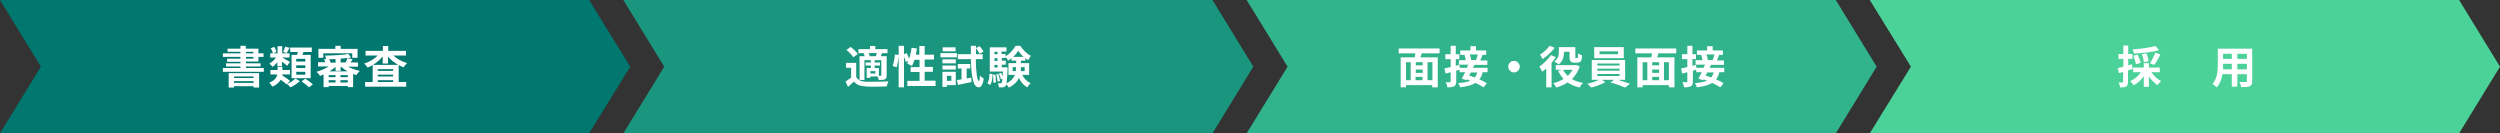 <?xml version="1.0" encoding="UTF-8"?>
<svg xmlns="http://www.w3.org/2000/svg" version="1.1" viewBox="0 0 1125 60">
  <rect x="0" y="0" width="1125" height="60" fill="#333333" stroke="none"/>
  <defs>
    <style>
      .cls-1 {
        fill: #4ad299;
      }

      .cls-2 {
        fill: #19967d;
      }

      .cls-3 {
        fill: #00786f;
      }

      .cls-4 {
        fill: #31b48b;
      }

      .cls-5 {
        fill: #fff;
      }
    </style>
  </defs>
  <!-- Generator: Adobe Illustrator 28.7.3, SVG Export Plug-In . SVG Version: 1.2.0 Build 164)  -->
  <g>
    <g id="_レイヤー_1" data-name="レイヤー_1">
      <g>
        <g>
          <polygon class="cls-3" points="265.1 60 219.6 60 0 60 18.4 30 0 0 219.6 0 265.1 0 283.6 30 265.1 60"/>
          <polygon class="cls-2" points="545.6 60 500.1 60 280.5 60 298.9 30 280.5 0 500.1 0 545.6 0 564 30 545.6 60"/>
          <polygon class="cls-4" points="826.1 60 780.5 60 561 60 579.4 30 561 0 780.5 0 826.1 0 844.5 30 826.1 60"/>
          <polygon class="cls-1" points="1106.6 60 1061 60 841.4 60 859.9 30 841.4 0 1061 0 1106.6 0 1125 30 1106.6 60"/>
        </g>
        <g>
          <path class="cls-5" d="M110.7,27.8v.7h6.6v1.4h-6.6v.7h8v1.7h-18.4v-1.7h7.9v-.7h-6.5v-1.4h6.5v-.7h-6v-1.4h6v-.8h-7.9v-1.6h7.9v-.7h-5.8v-1.4h5.8v-1.3h2.4v1.3h5.7v2.1h2.3v1.6h-2.3v2.1h-5.7ZM103,32.9h13.6v6.5h-2.5v-.6h-8.8v.6h-2.4v-6.5ZM105.3,34.4v.7h8.8v-.7h-8.8ZM114.1,37.3v-.8h-8.8v.8h8.8ZM110.7,24h3.3v-.7h-3.3v.7ZM110.7,26.4h3.3v-.8h-3.3v.8Z"/>
          <path class="cls-5" d="M129.2,37.8c1.4-.6,2.9-1.6,3.7-2.5l2,1.2c-1,1-2.8,2.2-4.2,2.8-.4-.4-1-1.1-1.5-1.5l-.2.2c-.6-.6-1.6-1.4-2.7-2.1-.7,1.2-1.8,2.3-3.8,3.1-.2-.5-.9-1.3-1.3-1.8,2.5-1,3.3-2.4,3.6-3.7h-3.1v-2h3.2v-1.4h2.2v1.4h3.4v2h-3.5c0,.1,0,.3,0,.4,1.2.7,2.7,1.8,3.5,2.5l-1.2,1.3ZM124.9,27.9c-.7.9-1.5,1.7-2.3,2.2-.3-.5-1-1.2-1.4-1.5,1.1-.6,2.2-1.6,3-2.7h-2.6v-1.9h3.3v-3.2h2.1v3.2h3.3v1.9h-3.3c.8.4,3,1.7,3.5,2l-1.3,1.7c-.5-.5-1.5-1.2-2.3-1.8v2h-2.1v-1.9ZM122.8,24c-.1-.6-.5-1.6-1-2.3l1.6-.6c.5.7.9,1.6,1,2.3l-1.7.7ZM130.4,21.5c-.5.9-1,1.8-1.4,2.4l-1.6-.5c.3-.7.7-1.7.9-2.4l2,.5ZM133.7,24.7c.1-.4.2-.9.3-1.3h-3.4v-2h9.7v2h-3.7c-.2.4-.4.9-.5,1.3h3.7v10.5h-8.6v-10.5h2.5ZM137.4,26.5h-4.1v1.2h4.1v-1.2ZM137.4,29.4h-4.1v1.2h4.1v-1.2ZM137.4,32.3h-4.1v1.3h4.1v-1.3ZM137.4,35.4c1.1.7,2.6,1.8,3.4,2.6l-1.8,1.3c-.7-.8-2.2-1.9-3.3-2.7l1.7-1.2Z"/>
          <path class="cls-5" d="M156.6,30c1.6.9,3.5,1.5,5.3,1.9-.5.5-1.2,1.3-1.5,1.9-.5-.1-1-.3-1.5-.5v5.9h-2.4v-.5h-8.6v.5h-2.3v-5.7c-.6.2-1.1.5-1.6.7-.3-.6-1-1.4-1.6-1.9,1.9-.5,3.9-1.4,5.5-2.4h-4.8v-1.9h3.3c-.2-.4-.4-.9-.6-1.3l.9-.2c0-.5-.3-1.1-.5-1.5,3.7,0,8-.3,10.6-.7l1.2,1.6c-.5,0-1.1.2-1.7.2l2.4.6c-.3.5-.7,1-1,1.4h3.4v1.9h-4.7ZM145.6,26h-2.3v-4h7.6v-1.4h2.4v1.4h7.6v4h-2.4v-2h-13v2ZM151,33.8h-3.1v.9h3.1v-.9ZM147.9,37.1h3.1v-1h-3.1v1ZM151,26.6c-1,0-1.9,0-2.9.1.3.5.6,1,.7,1.5h2.2v-1.6ZM156.4,32.1c-1.1-.6-2.1-1.3-2.9-2.1h-.2v1.9h-2.3v-1.8c-.8.7-1.7,1.4-2.7,2h8.1ZM156.5,33.8h-3.3v.9h3.3v-.9ZM156.5,37.1v-1h-3.3v1h3.3ZM155.5,28.1c.3-.6.7-1.4.9-2-1,.1-2,.2-3.1.3v1.7h2.2Z"/>
          <path class="cls-5" d="M176.9,24.9c1.6,1.5,3.9,2.8,6.3,3.5-.5.4-1.2,1.3-1.6,1.9-.7-.3-1.5-.6-2.2-1v7.6h3.4v2.1h-18.5v-2.1h3.4v-7.6c-.8.4-1.5.8-2.3,1.1-.3-.5-1-1.4-1.5-1.8,2.3-.7,4.5-2.1,6.1-3.6h-5.5v-2.1h7.8v-2.2h2.4v2.2h8v2.1h-5.8ZM179.2,29.2c-1.7-1-3.3-2.2-4.6-3.7v3.1h-2.4v-3.2c-1.2,1.5-2.7,2.8-4.4,3.8h11.4ZM176.9,31.1h-6.9v.8h6.9v-.8ZM170,34.4h6.9v-.8h-6.9v.8ZM176.9,36.9v-.8h-6.9v.8h6.9Z"/>
        </g>
        <g>
          <path class="cls-5" d="M385.4,34.8c.8,1.3,2.2,1.9,4.3,2,2.5,0,7.3,0,10.1-.2-.3.6-.6,1.7-.8,2.3-2.5.1-6.9.2-9.4,0-2.4-.1-4.1-.7-5.3-2.2-.8.8-1.7,1.5-2.7,2.4l-1.1-2.4c.8-.5,1.7-1.2,2.5-1.8v-4.4h-2.3v-2.2h4.6v6.4ZM384,25.8c-.6-1-1.9-2.4-3.1-3.3l1.9-1.4c1.1.9,2.6,2.2,3.2,3.2l-2,1.5ZM389,23.9h-2.7v-1.8h5.2v-1.4h2.4v1.4h5.5v1.8h-2.4c-.3.5-.5,1-.7,1.4h2.7v8.6c0,1-.2,1.5-.8,1.8-.7.3-1.5.3-2.8.3,0-.5-.3-1.1-.5-1.6h-3.2v.6h-1.7v-4.4h1.9v-1.1h-2.4v-1.4h2.4v-1h-2.9v8.9h-2.2v-10.7h2.3c-.1-.4-.3-.9-.5-1.3h.3ZM394.1,25.3c.2-.4.4-.9.5-1.4h-3.7c.2.5.4,1,.5,1.4h2.7ZM393.9,32h-2.2v1.1h2.2v-1.1ZM396.7,27.1h-3.1v1h2.4v1.4h-2.4v1.1h1.9v3.5h.8c.2,0,.3,0,.3-.3v-6.7Z"/>
          <path class="cls-5" d="M421,36.4v2.3h-12.7v-2.3h5.5v-4h-4v-2.2h4v-3.3h-2.3c-.3,1-.7,2-1.1,2.8-.5-.3-1.6-.8-2.2-1.1.2-.4.4-.7.6-1.2l-1.2.5c-.1-.6-.4-1.5-.8-2.3v13.7h-2.4v-14.3c-.1,1.7-.5,3.9-.9,5.3l-1.8-.6c.5-1.3.9-3.6,1-5.2l1.7.2v-4.1h2.4v3.8l1.2-.5c.4.8.8,1.7,1.1,2.5.5-1.5.9-3.2,1.1-4.9l2.4.3c-.1.9-.3,1.9-.5,2.8h1.6v-3.9h2.4v3.9h4.2v2.2h-4.2v3.3h3.7v2.2h-3.7v4h4.8Z"/>
          <path class="cls-5" d="M430.6,25.8h-7.4v-1.9h7.4v1.9ZM430.1,38.3h-4v.8h-2v-6.8h6v6ZM424.1,26.7h6v1.8h-6v-1.8ZM424.1,29.5h6v1.8h-6v-1.8ZM430,23.1h-5.8v-1.8h5.8v1.8ZM426.1,34.1v2.3h2v-2.3h-2ZM437,34.9l.2,2c-2.1.5-4.3.9-6.1,1.3l-.5-2.2c.6,0,1.3-.2,2.1-.3v-4.9h-1.7v-2h5.6v2h-1.6v4.5l2.1-.4ZM439.1,26.6c.1,5.7.6,9.7,1.4,9.8.3,0,.4-.9.5-2.4.4.5,1.3,1.2,1.7,1.4-.5,3.3-1.6,4-2.3,3.9-2.5,0-3.3-4.8-3.5-12.7h-5.9v-2.2h5.9c0-1.2,0-2.4,0-3.8h2.3v1l1.6-.8c.7.7,1.4,1.8,1.8,2.4l-1.8,1c-.3-.7-1-1.7-1.6-2.5,0,.9,0,1.8,0,2.7h3v2.2h-3Z"/>
          <path class="cls-5" d="M444.3,37.5c.7-1,.9-2.7,1-4.4l1.4.3c-.1,1.8-.3,3.7-1.1,4.8l-1.2-.7ZM460,33.7c.8,1.6,2.1,3,3.8,3.7-.5.4-1.2,1.3-1.5,1.9-1.7-.9-2.9-2.4-3.8-4.2-.7,1.6-2.1,3.1-4.5,4.3-.2-.4-.8-1-1.2-1.4,0,.3-.2.4-.3.6-.3.5-.7.6-1.2.7-.4,0-1.1.1-1.8,0,0-.6-.2-1.3-.5-1.8.5,0,1,0,1.2,0s.4,0,.6-.3c.1-.2.2-.7.3-1.7l-.7.2c-.1-.7-.5-1.8-.9-2.6l1-.3c.3.5.5,1.1.7,1.6,0-.6,0-1.3.1-2.2h-5.9v-10.9h7.5v1.9h-2.2v1.1h1.8v1.1c1.8-1.1,3.6-3.1,4.5-4.8h2.1c1.2,1.8,3,3.7,4.8,4.5-.4.6-.9,1.4-1.2,2-.5-.3-.9-.6-1.3-.9v1.1h-2v1.1h3.7v5.3h-3ZM447.9,33.5c.2,1.2.3,2.7.2,3.7h-1.1c0-.9,0-2.4-.1-3.6h1ZM447.5,23.3v1.1h1.4v-1.1h-1.4ZM447.5,26.2v1.2h1.4v-1.2h-1.4ZM447.5,30.4h1.4v-1.2h-1.4v1.2ZM449.3,33.3c.3,1,.6,2.4.7,3.2l-1.1.2c0-.9-.3-2.2-.6-3.2l1-.2ZM453.4,30.4s0,.5,0,.8c-.1,3.3-.3,5.2-.5,6.3,2.1-1,3.2-2.4,3.8-3.8h-2.9v-5.3h3.5v-1.1h-2.1v-1.1c-.5.4-1,.8-1.6,1.1-.2-.5-.6-1.2-1-1.7v.5h-1.8v1.2h1.8v1.8h-1.8v1.2h2.6ZM457.1,32c.1-.6.1-1.2.1-1.8h0c0,0-1.5,0-1.5,0v1.8h1.4ZM460.6,25.6c-1-.9-1.8-1.9-2.4-2.8-.5.9-1.3,1.9-2.3,2.8h4.6ZM459.4,30.2h0c0,.7,0,1.2,0,1.8h1.7v-1.8h-1.6Z"/>
        </g>
        <g>
          <path class="cls-5" d="M639.8,24c-.2.6-.4,1.2-.6,1.8h7.8v13.5h-2.5v-1h-11.8v1h-2.4v-13.5h6.3c.1-.6.2-1.2.3-1.8h-7.5v-2.2h18.4v2.2h-8.2ZM632.7,36.1h2.1v-8.1h-2.1v8.1ZM640.2,28h-3.1v1.4h3.1v-1.4ZM640.2,31.3h-3.1v1.5h3.1v-1.5ZM637,36.1h3.1v-1.5h-3.1v1.5ZM644.6,28h-2.2v8.1h2.2v-8.1Z"/>
          <path class="cls-5" d="M663.5,29.1c-.2.5-.4,1-.7,1.4h6.6v2h-2.2c-.3,1.3-.8,2.4-1.5,3.2,1.4.6,2.6,1.2,3.4,1.8l-1.5,1.8c-.9-.6-2.2-1.3-3.6-2-1.6,1-3.8,1.6-6.9,2-.2-.7-.6-1.5-.9-1.9,2.4-.2,4.1-.5,5.4-1.1-.5-.2-1-.4-1.5-.6l-.2.4-2.1-.7c.4-.8,1-1.8,1.5-2.9h-2.5v-1.1c-.5.1-1,.3-1.5.4v4.8c0,1.2-.2,1.8-.9,2.2-.7.4-1.6.5-3.1.5,0-.6-.4-1.7-.7-2.3.8,0,1.6,0,1.9,0,.2,0,.3,0,.3-.4v-4.1l-2.3.6-.5-2.3c.8-.2,1.7-.4,2.8-.6v-3.6h-2.4v-2.2h2.4v-3.8h2.3v3.8h1.6v2.2h-1.6v3l1.6-.4.2,1.3h3.2c.2-.5.4-1,.6-1.4h-4.2v-2h3.1c-.1-.7-.3-1.7-.6-2.4h.4c0,0-2.3,0-2.3,0v-2h4.6v-1.9h2.5v1.9h4.6v2h-1.7c-.3.9-.7,1.8-1,2.5h3.2v2h-5.9ZM661.9,32.5c-.2.5-.5,1-.8,1.5.8.2,1.7.5,2.5.9.5-.6.9-1.4,1.2-2.3h-3ZM661.4,24.5c.3.8.6,1.8.6,2.5h0s2.2,0,2.2,0c.3-.7.6-1.7.8-2.5h-3.5Z"/>
          <path class="cls-5" d="M681.3,27.4c1.4,0,2.6,1.2,2.6,2.6s-1.2,2.6-2.6,2.6-2.6-1.2-2.6-2.6,1.2-2.6,2.6-2.6Z"/>
          <path class="cls-5" d="M700.1,25.7c-.5.9-1.2,1.7-1.9,2.6v11h-2.4v-8.5c-.6.6-1.2,1.1-1.8,1.5-.2-.5-.9-1.8-1.3-2.3,1.9-1.3,3.9-3.3,5.2-5.2l2.2.9ZM699.6,21.5c-1.4,1.9-3.5,3.8-5.4,5.1-.3-.5-.8-1.5-1.2-2,1.6-1,3.4-2.6,4.3-4l2.3.9ZM710.9,29.9c-.8,2.3-2,4.2-3.5,5.7,1.4.8,3.1,1.4,5,1.7-.6.5-1.2,1.5-1.6,2.1-2.1-.5-3.9-1.3-5.4-2.3-1.5,1-3.3,1.8-5.1,2.3-.3-.6-.9-1.5-1.3-2,1.7-.4,3.2-1,4.6-1.9-1-1-1.8-2.2-2.4-3.6l1.8-.5h-2.9v-2.1h9.2c0-.1,1.6.6,1.6.6ZM703.8,23.4c0,1.8-.4,4.2-2.4,5.6-.4-.4-1.5-1.1-2-1.3,1.8-1.3,2.1-3,2.1-4.4v-2.1h7.4v4.3c0,.4,0,.5,0,.6,0,0,.2,0,.3,0h.4c.1,0,.2,0,.3,0,0,0,.2-.2.2-.4,0-.3,0-.9,0-1.7.4.4,1.2.7,1.8.9,0,.8-.1,1.8-.3,2.2-.1.4-.4.7-.8.9-.3.2-.8.2-1.2.2h-1.2c-.6,0-1.2-.2-1.5-.5-.4-.4-.6-.8-.6-2.1v-2.3h-2.6ZM703.4,31.4c.5,1,1.2,1.9,2.1,2.7.9-.8,1.6-1.7,2.2-2.7h-4.2Z"/>
          <path class="cls-5" d="M728.1,35.9c1.9.6,4,1.3,5.4,1.8l-2.2,1.7c-1.6-.7-4.4-1.7-6.6-2.3l1.7-1.2h-5.6l1.6,1.1c-1.7.9-4.3,1.9-6.3,2.4-.5-.5-1.3-1.2-1.8-1.7,1.8-.4,3.9-1.1,5.2-1.8h-3.2v-8.9h15v8.9h-3.2ZM730.7,26.2h-13.3v-5h13.3v5ZM718.8,29.5h10v-.9h-10v.9ZM718.8,31.8h10v-.9h-10v.9ZM718.8,34.2h10v-.9h-10v.9ZM728.1,23.1h-8.3v1.3h8.3v-1.3Z"/>
          <path class="cls-5" d="M746.3,24c-.2.6-.4,1.2-.6,1.8h7.8v13.5h-2.5v-1h-11.8v1h-2.4v-13.5h6.3c.1-.6.2-1.2.3-1.8h-7.5v-2.2h18.4v2.2h-8.2ZM739.2,36.1h2.1v-8.1h-2.1v8.1ZM746.6,28h-3.1v1.4h3.1v-1.4ZM746.6,31.3h-3.1v1.5h3.1v-1.5ZM743.5,36.1h3.1v-1.5h-3.1v1.5ZM751,28h-2.2v8.1h2.2v-8.1Z"/>
          <path class="cls-5" d="M770,29.1c-.2.5-.4,1-.7,1.4h6.6v2h-2.2c-.3,1.3-.8,2.4-1.5,3.2,1.4.6,2.6,1.2,3.4,1.8l-1.5,1.8c-.9-.6-2.2-1.3-3.6-2-1.6,1-3.8,1.6-6.9,2-.2-.7-.6-1.5-.9-1.9,2.4-.2,4.1-.5,5.4-1.1-.5-.2-1-.4-1.5-.6l-.2.4-2.1-.7c.4-.8,1-1.8,1.5-2.9h-2.5v-1.1c-.5.1-1,.3-1.5.4v4.8c0,1.2-.2,1.8-.9,2.2-.7.4-1.6.5-3.1.5,0-.6-.4-1.7-.7-2.3.8,0,1.6,0,1.9,0,.2,0,.3,0,.3-.4v-4.1l-2.3.6-.5-2.3c.8-.2,1.7-.4,2.8-.6v-3.6h-2.4v-2.2h2.4v-3.8h2.3v3.8h1.6v2.2h-1.6v3l1.6-.4.2,1.3h3.2c.2-.5.4-1,.6-1.4h-4.2v-2h3.1c-.1-.7-.3-1.7-.6-2.4h.4c0,0-2.3,0-2.3,0v-2h4.6v-1.9h2.5v1.9h4.6v2h-1.7c-.3.9-.7,1.8-1,2.5h3.2v2h-5.9ZM768.3,32.5c-.2.5-.5,1-.8,1.5.8.2,1.7.5,2.5.9.5-.6.9-1.4,1.2-2.3h-3ZM767.9,24.5c.3.8.6,1.8.6,2.5h0s2.2,0,2.2,0c.3-.7.6-1.7.8-2.5h-3.5Z"/>
        </g>
        <g>
          <path class="cls-5" d="M959.6,31.1c-.7.2-1.3.4-2,.6v5.1c0,1.1-.2,1.7-.8,2.1-.6.4-1.5.5-2.8.4,0-.6-.3-1.6-.6-2.2.7,0,1.5,0,1.7,0,.2,0,.3,0,.3-.3v-4.4c-.7.2-1.4.4-1.9.5l-.5-2.3c.7-.1,1.6-.4,2.5-.6v-3.5h-2.2v-2.2h2.2v-3.8h2.2v3.8h1.9v2.2h-1.9v2.9l1.7-.5.3,2.1ZM968.2,32.6c1.1,1.6,2.7,3.1,4.3,3.9-.5.4-1.2,1.2-1.6,1.8-1.4-.9-2.8-2.3-3.9-3.9v4.7h-2.3v-4.8c-1.2,1.7-2.8,3.2-4.5,4.1-.4-.6-1.1-1.4-1.6-1.9,1.9-.8,3.7-2.3,4.8-4h-3.5v-2.1h4.8v-2h2.3v2h4.9v2.1h-3.8ZM971.6,22.6c-3.2.9-7.6,1.3-11.3,1.5,0-.5-.4-1.4-.6-1.9,3.6-.2,7.8-.8,10.3-1.5l1.6,1.9ZM961.2,28.9c-.2-1-.7-2.6-1.2-3.8l1.9-.5c.6,1.2,1.2,2.7,1.4,3.7l-2.1.6ZM964.7,28.1c0-1-.4-2.5-.8-3.7l2-.4c.5,1.2.9,2.6.9,3.6l-2.2.4ZM967.5,28.5c.8-1.3,1.8-3.3,2.4-4.8l2.3.8c-.9,1.7-1.9,3.6-2.8,4.7l-1.9-.7Z"/>
          <path class="cls-5" d="M1013.5,36.5c0,1.3-.3,1.9-1.1,2.3-.8.4-2.1.4-3.9.4,0-.6-.5-1.7-.8-2.3,1.1,0,2.5,0,2.9,0s.5-.1.5-.5v-3h-4.3v5.6h-2.5v-5.6h-4.2c-.4,2.2-1.1,4.4-2.6,5.9-.4-.4-1.4-1.3-1.9-1.5,2.2-2.4,2.4-6,2.4-8.8v-7.1h15.5v14.5ZM1004.3,31.2v-2.5h-3.9v.4c0,.6,0,1.4,0,2.1h3.9ZM1000.4,24.2v2.3h3.9v-2.3h-3.9ZM1011.1,24.2h-4.3v2.3h4.3v-2.3ZM1011.1,31.2v-2.5h-4.3v2.5h4.3Z"/>
        </g>
      </g>
    </g>
  </g>
</svg>